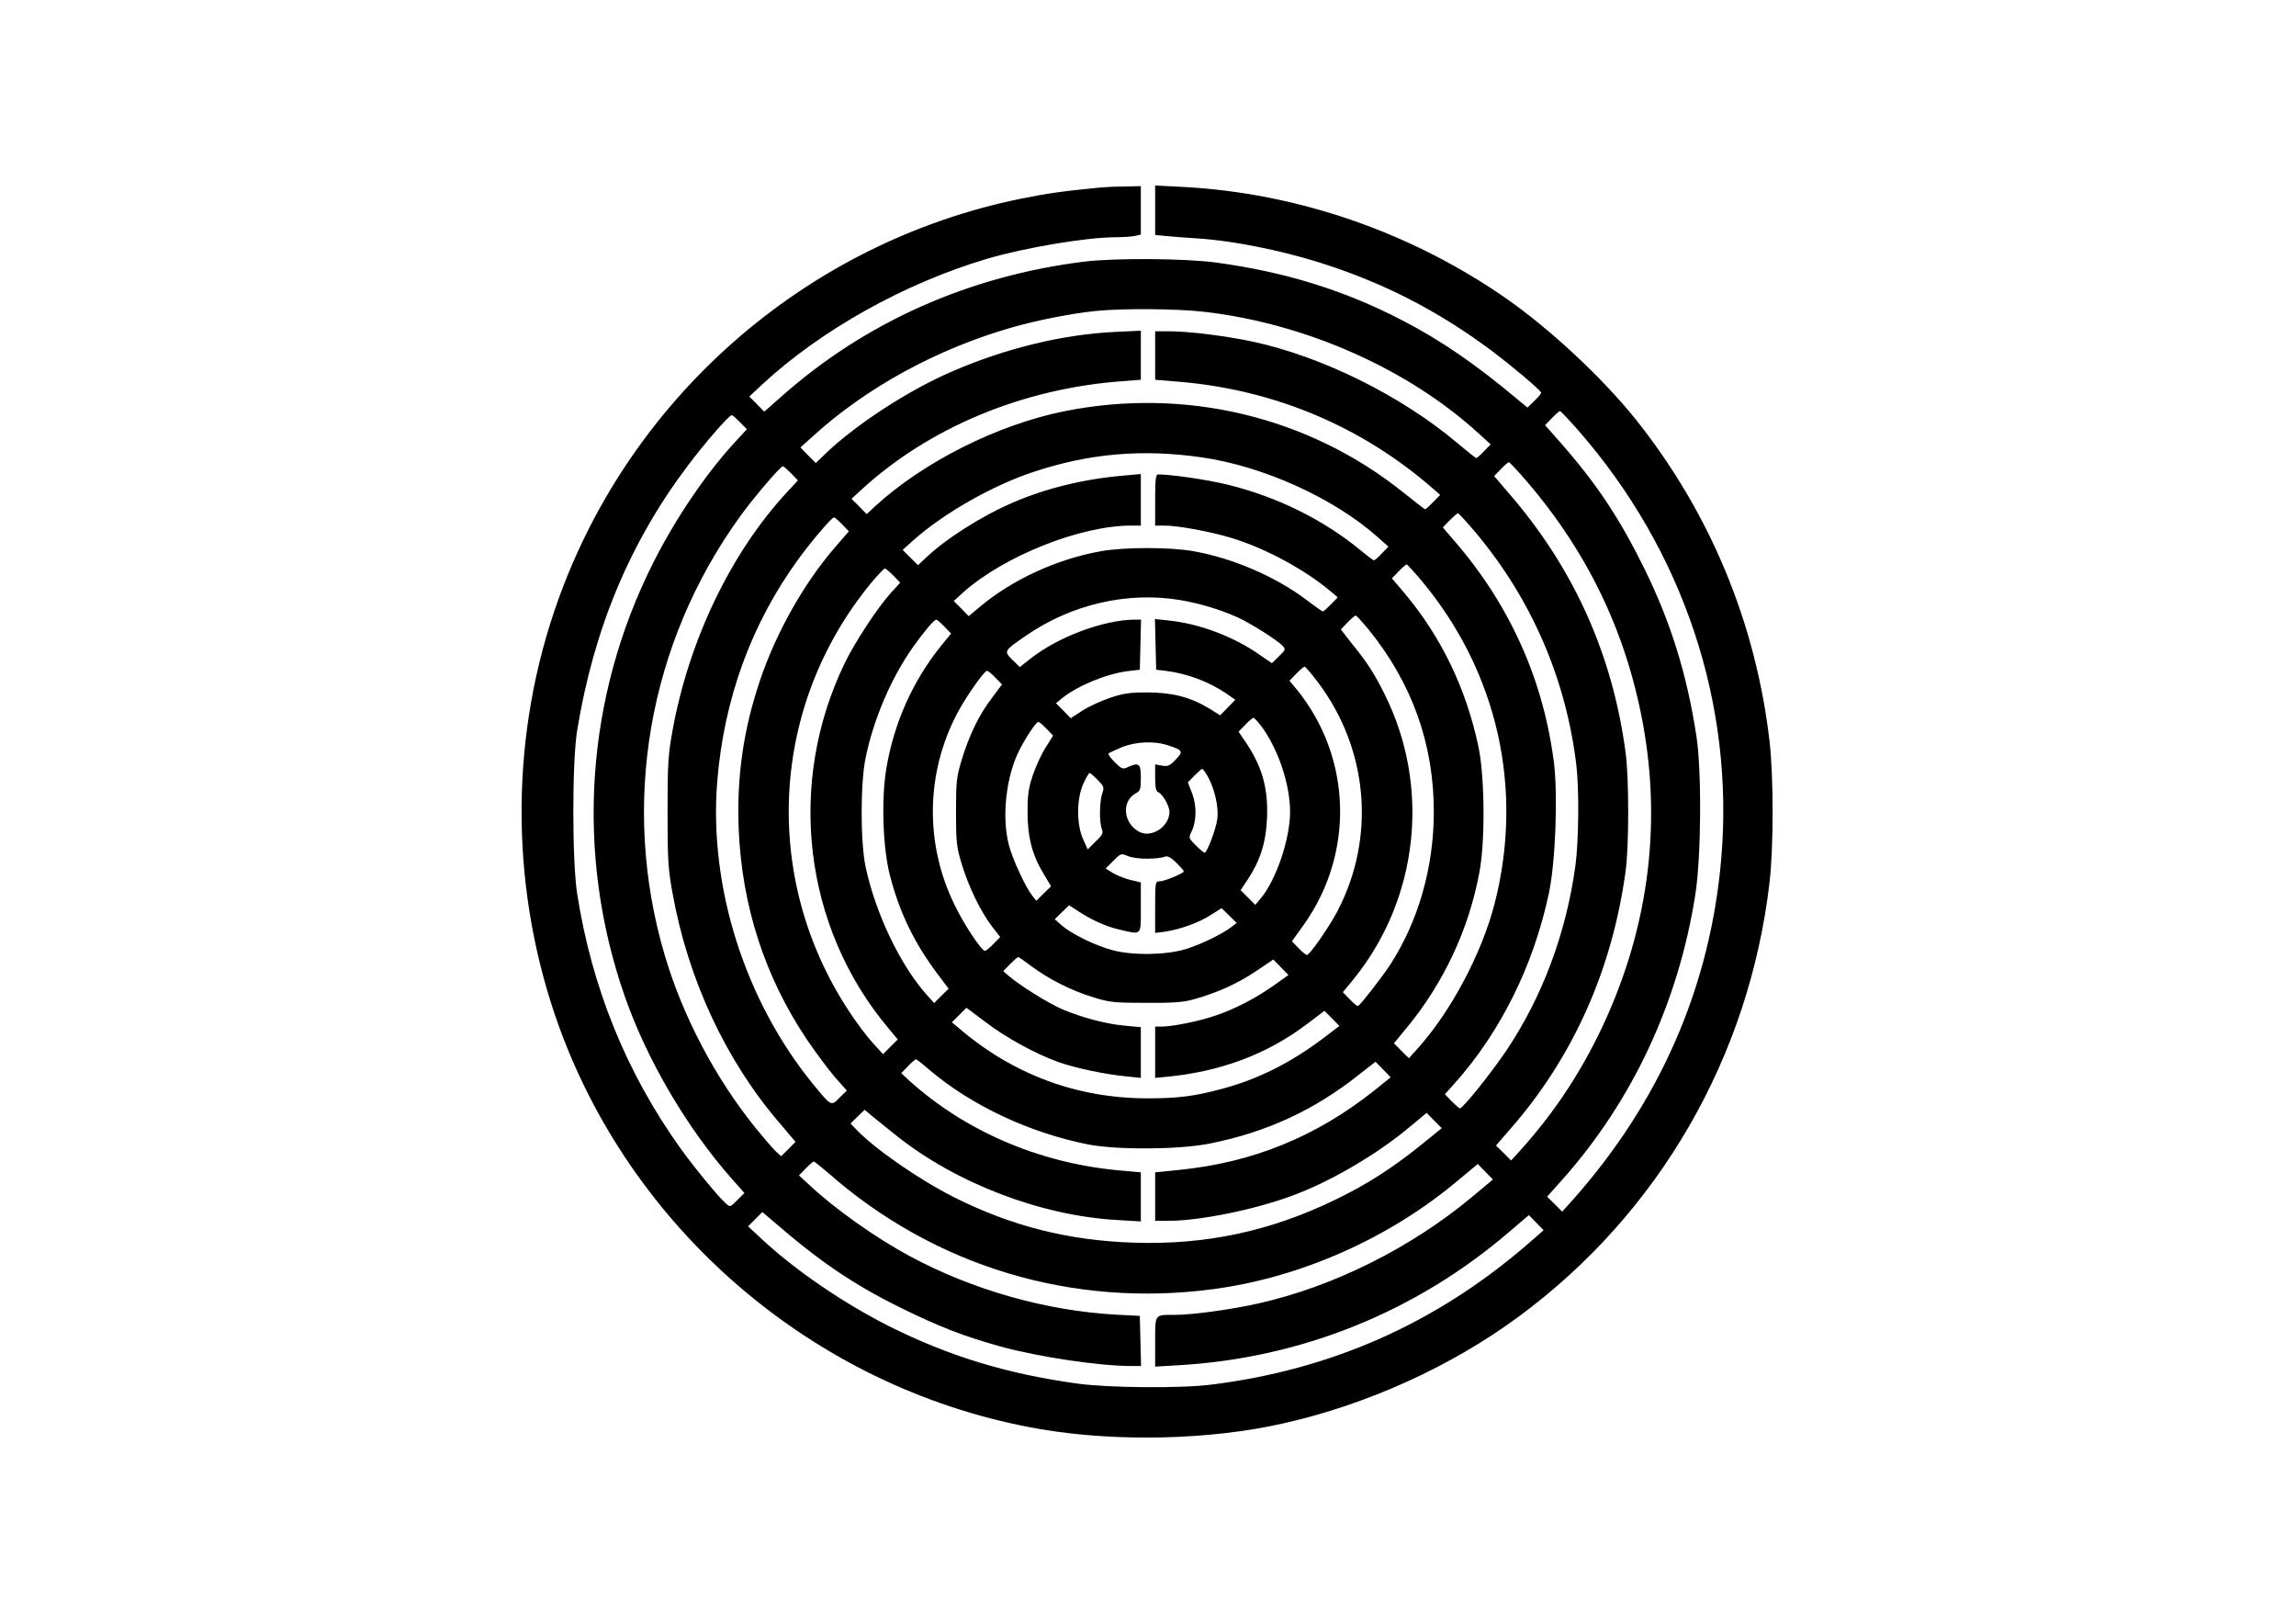 <?xml version="1.0" encoding="UTF-8" standalone="yes"?>
<svg version="1.0" xmlns="http://www.w3.org/2000/svg" width="297mm" height="210mm" viewBox="0 0 1123 794" preserveAspectRatio="xMidYMid meet">
  <g transform="translate(0,794) scale(0.1,-0.1)" fill="#000000" stroke="none">
    <path d="M5380 7023 c-176 -17 -256 -28 -384 -54 -1062 -215 -1939 -989 -2285
-2018 -222 -657 -212 -1383 25 -2036 373 -1022 1282 -1780 2354 -1964 371 -63
827 -53 1185 28 411 92 824 279 1155 524 685 505 1126 1270 1225 2122 20 170
20 520 0 690 -67 580 -292 1120 -655 1575 -163 203 -418 441 -635 592 -465
323 -1021 515 -1579 544 l-136 7 0 -121 0 -121 53 -5 c28 -3 93 -8 144 -11
198 -12 465 -68 684 -144 279 -96 523 -226 762 -404 103 -77 238 -191 245
-207 1 -3 -13 -21 -32 -39 l-35 -34 -47 39 c-210 176 -377 290 -564 387 -285
148 -573 237 -910 283 -152 21 -498 23 -645 5 -566 -70 -1073 -296 -1483 -660
l-84 -74 -36 37 -37 37 63 59 c287 266 696 495 1101 615 183 54 486 105 627
105 34 0 76 3 93 6 l31 7 0 118 0 119 -82 -2 c-46 0 -99 -3 -118 -5z m514
-608 c495 -58 995 -280 1340 -596 l57 -52 -32 -33 c-18 -19 -35 -34 -38 -34
-4 0 -46 35 -96 76 -272 229 -658 420 -995 493 -130 28 -315 51 -406 51 l-74
0 0 -118 0 -119 133 -11 c460 -42 879 -219 1227 -522 l34 -30 -34 -35 c-19
-19 -36 -35 -39 -35 -4 0 -51 37 -106 81 -463 372 -1069 517 -1660 398 -327
-66 -688 -248 -923 -463 l-43 -40 -37 38 -37 37 50 46 c331 303 787 493 1273
529 l92 7 0 120 0 120 -127 -6 c-254 -12 -534 -80 -793 -192 -215 -92 -473
-260 -623 -404 l-47 -45 -38 38 -37 38 60 54 c262 239 610 429 975 533 121 35
290 68 405 80 134 14 402 12 539 -4z m1826 -580 c513 -587 763 -1335 699
-2092 -53 -627 -301 -1195 -733 -1678 l-45 -50 -37 37 -37 36 76 85 c342 385
566 864 649 1392 29 184 32 606 5 778 -46 300 -126 556 -252 812 -122 249
-234 417 -410 618 l-78 88 34 35 c18 19 36 34 39 34 4 0 44 -43 90 -95z
m-4100 40 l33 -34 -49 -53 c-141 -150 -298 -379 -408 -598 -333 -659 -384
-1422 -141 -2120 109 -313 305 -646 524 -894 l62 -70 -35 -35 c-35 -35 -35
-35 -57 -15 -38 34 -155 177 -221 269 -265 370 -434 788 -505 1245 -25 160
-25 647 0 798 81 497 259 922 542 1296 85 113 201 246 214 246 4 0 22 -16 41
-35z m2255 -171 c303 -43 648 -199 863 -390 l53 -47 -32 -33 c-18 -19 -35 -34
-39 -34 -3 0 -30 20 -60 45 -187 154 -409 264 -655 325 -98 24 -274 50 -341
50 -11 0 -14 -25 -14 -125 l0 -125 43 0 c70 0 226 -29 332 -61 166 -51 357
-154 485 -262 l33 -28 -34 -35 c-18 -18 -35 -34 -38 -34 -4 0 -41 26 -84 59
-153 114 -359 202 -551 236 -115 20 -335 20 -449 0 -216 -38 -436 -139 -595
-273 l-54 -45 -36 37 -37 37 45 41 c198 178 574 328 823 328 l47 0 0 126 0
126 -77 -7 c-196 -16 -381 -61 -543 -130 -157 -67 -332 -178 -433 -274 l-37
-35 -38 38 -37 37 50 45 c150 134 392 272 595 338 270 89 528 111 815 70z
m1565 -86 c315 -357 510 -755 595 -1213 96 -518 22 -1036 -214 -1520 -105
-214 -229 -398 -389 -575 l-41 -45 -37 37 -37 36 77 89 c303 349 492 775 557
1253 17 122 17 457 0 580 -64 481 -254 902 -571 1268 l-72 84 33 34 c18 19 36
34 39 34 3 0 30 -28 60 -62z m-3570 7 l33 -34 -54 -58 c-275 -297 -481 -727
-560 -1168 -21 -115 -24 -161 -24 -395 0 -234 3 -280 24 -395 75 -422 261
-822 526 -1129 l76 -90 -35 -35 -35 -35 -27 24 c-14 14 -59 66 -99 115 -197
244 -356 546 -444 845 -217 734 -81 1522 369 2145 65 90 197 245 209 245 4 0
22 -16 41 -35z m3350 -292 c271 -324 439 -712 490 -1133 14 -120 12 -366 -4
-490 -45 -333 -163 -647 -340 -910 -76 -112 -211 -280 -225 -280 -4 0 -22 16
-40 34 l-34 35 46 51 c225 251 388 578 463 933 32 151 44 474 25 634 -51 407
-216 776 -490 1091 l-54 63 33 34 c19 19 37 35 41 35 4 0 44 -44 89 -97z
m-3101 43 l33 -34 -70 -81 c-151 -175 -287 -416 -366 -652 -81 -241 -113 -470
-103 -724 16 -378 129 -725 336 -1032 44 -65 106 -147 136 -182 l57 -64 -36
-35 c-41 -42 -39 -43 -128 65 -335 410 -511 966 -470 1481 33 406 168 775 400
1092 63 86 160 200 171 200 4 0 22 -15 40 -34z m2836 -278 c371 -446 499
-1018 355 -1578 -62 -240 -211 -523 -374 -705 l-45 -50 -36 36 -37 37 64 78
c179 217 303 481 354 759 29 151 26 471 -5 615 -60 283 -182 536 -361 749
l-62 73 33 34 c18 19 36 34 39 34 3 0 37 -37 75 -82z m-2586 28 l34 -35 -47
-52 c-65 -72 -173 -237 -223 -339 -286 -588 -204 -1290 209 -1784 l49 -59 -36
-36 -36 -36 -50 55 c-28 30 -79 98 -113 150 -434 653 -391 1501 108 2103 31
37 60 67 64 67 5 0 23 -16 41 -34z m1407 -121 c96 -17 187 -44 273 -82 62 -27
200 -114 224 -141 16 -17 15 -20 -18 -52 l-34 -33 -60 41 c-126 89 -296 153
-447 168 l-65 7 3 -124 3 -124 50 -6 c103 -13 208 -53 291 -109 l46 -32 -37
-38 -37 -38 -56 35 c-92 55 -180 77 -302 77 -88 0 -118 -5 -185 -28 -44 -15
-104 -43 -134 -63 l-54 -35 -36 37 -36 36 30 25 c75 60 216 119 320 132 l60 7
3 123 3 122 -33 0 c-153 -2 -374 -85 -508 -191 l-52 -41 -36 35 c-43 43 -42
44 64 117 225 156 501 219 760 175z m917 -142 c214 -264 321 -563 320 -898 -1
-267 -75 -527 -211 -739 -39 -61 -152 -206 -161 -206 -4 0 -22 15 -40 34 l-33
34 52 63 c320 395 379 945 150 1399 -49 98 -81 148 -158 243 l-54 69 33 34
c18 19 36 34 40 34 4 0 31 -30 62 -67z m-2074 13 l33 -34 -45 -55 c-142 -175
-234 -380 -272 -606 -25 -150 -17 -389 18 -523 48 -184 119 -329 232 -480 l55
-73 -36 -35 -35 -35 -36 40 c-130 146 -250 397 -299 625 -26 122 -26 410 0
535 40 193 127 394 234 544 55 77 101 131 112 131 3 0 21 -15 39 -34z m1824
-268 c250 -329 288 -762 98 -1125 -43 -81 -135 -213 -149 -213 -4 0 -23 15
-41 34 l-32 33 56 78 c251 350 238 820 -32 1153 l-36 43 34 35 c18 19 36 34
40 34 4 0 32 -33 62 -72z m-1574 18 l32 -33 -50 -67 c-62 -81 -111 -182 -147
-301 -25 -83 -28 -104 -28 -255 0 -151 3 -173 28 -255 33 -110 92 -232 147
-304 l41 -53 -33 -34 c-18 -19 -37 -34 -41 -34 -17 0 -103 129 -149 225 -146
298 -141 643 12 935 41 79 133 210 147 210 4 0 23 -15 41 -34z m1301 -238 c82
-111 140 -284 140 -418 0 -132 -68 -334 -145 -425 l-25 -30 -36 36 -36 36 36
54 c60 91 88 180 93 294 7 150 -23 258 -109 383 l-30 44 33 34 c18 19 36 34
40 34 4 0 21 -19 39 -42z m-1051 -12 l32 -33 -35 -56 c-20 -30 -48 -91 -63
-134 -22 -65 -27 -95 -27 -183 0 -123 22 -210 79 -304 l36 -60 -36 -35 -36
-36 -20 25 c-34 43 -98 182 -115 250 -35 137 -13 334 52 462 32 63 82 138 93
138 4 0 22 -15 40 -34z m598 -82 c69 -23 72 -29 33 -69 -29 -30 -38 -34 -67
-29 l-33 6 0 -65 c0 -48 4 -66 15 -71 21 -8 55 -67 55 -96 0 -71 -85 -128
-145 -99 -81 40 -92 151 -19 190 21 11 24 19 24 76 0 69 -9 77 -65 51 -24 -11
-29 -8 -63 25 -20 20 -33 39 -30 42 3 4 32 17 65 31 70 28 160 32 230 8z m191
-152 c33 -60 54 -150 46 -207 -6 -48 -50 -165 -62 -165 -4 0 -23 16 -43 36
-35 35 -36 37 -22 65 26 52 27 128 4 189 l-21 54 32 33 c18 18 35 33 38 33 4
0 16 -17 28 -38z m-539 -16 c31 -32 33 -37 22 -67 -13 -39 -15 -138 -2 -172 8
-21 4 -30 -30 -62 l-39 -39 -22 50 c-33 71 -33 198 1 272 13 28 27 52 30 52 4
0 22 -15 40 -34z m243 -385 c35 0 72 4 83 9 16 6 28 0 58 -28 20 -20 37 -39
37 -43 0 -10 -95 -49 -119 -49 -20 0 -21 -5 -21 -126 l0 -126 48 6 c73 11 164
43 223 81 l54 34 37 -36 37 -36 -22 -17 c-45 -36 -154 -89 -227 -111 -97 -30
-262 -32 -360 -5 -83 22 -198 79 -245 119 l-36 32 35 34 35 34 39 -25 c67 -45
140 -78 204 -93 115 -27 108 -34 108 108 l0 122 -51 12 c-28 7 -66 22 -86 34
l-35 22 37 37 c37 37 38 38 71 24 18 -8 62 -14 96 -13z m-567 -526 c84 -63
195 -119 300 -151 83 -26 104 -28 260 -28 133 -1 184 3 233 17 113 31 215 77
304 137 l86 58 37 -38 37 -38 -73 -52 c-89 -62 -190 -115 -283 -146 -77 -27
-211 -54 -262 -54 l-34 0 0 -125 0 -126 63 6 c260 26 483 110 674 253 l91 69
37 -37 36 -37 -80 -61 c-158 -119 -317 -199 -492 -246 -137 -37 -218 -47 -366
-47 -349 0 -665 119 -932 351 l-25 21 36 36 35 35 92 -69 c100 -77 247 -157
359 -197 81 -29 233 -61 335 -70 l67 -7 0 124 0 124 -75 7 c-92 8 -207 38
-303 78 -69 28 -216 120 -271 168 l-24 21 33 34 c19 19 37 35 40 35 3 0 32
-20 65 -45z m-500 -506 c207 -176 494 -310 780 -366 142 -27 445 -25 593 5
280 56 514 165 733 340 l77 60 37 -38 37 -38 -78 -63 c-285 -227 -596 -354
-956 -390 l-118 -12 0 -118 0 -119 65 0 c150 0 415 53 600 121 191 69 424 206
586 343 l77 64 37 -38 37 -37 -104 -84 c-141 -113 -259 -189 -413 -264 -318
-155 -634 -223 -985 -212 -323 10 -603 81 -885 223 -172 87 -388 237 -477 331
l-28 29 34 33 35 34 38 -32 c21 -17 74 -60 118 -95 293 -233 707 -391 1078
-412 l117 -7 0 120 0 120 -121 11 c-383 38 -739 192 -1011 437 l-40 37 33 34
c18 19 36 34 39 34 3 0 33 -23 65 -51z m-494 -505 c521 -458 1194 -660 1884
-568 427 57 858 248 1192 528 l101 84 37 -38 37 -38 -103 -86 c-299 -249 -678
-438 -1044 -520 -133 -30 -323 -56 -410 -56 -99 0 -95 6 -95 -133 l0 -120 118
7 c599 35 1160 262 1615 653 l95 81 36 -37 36 -37 -86 -75 c-445 -382 -953
-607 -1539 -680 -148 -19 -503 -16 -655 5 -343 47 -629 134 -922 281 -220 111
-454 270 -618 422 l-71 66 35 35 35 35 48 -41 c232 -201 395 -312 628 -427
191 -94 310 -140 490 -190 187 -51 482 -95 638 -95 l48 0 -3 123 -3 122 -115
6 c-344 19 -703 121 -1010 286 -167 90 -366 231 -490 347 l-52 48 33 34 c18
19 36 34 39 34 4 0 35 -25 71 -56z"/>
  </g>
</svg>
